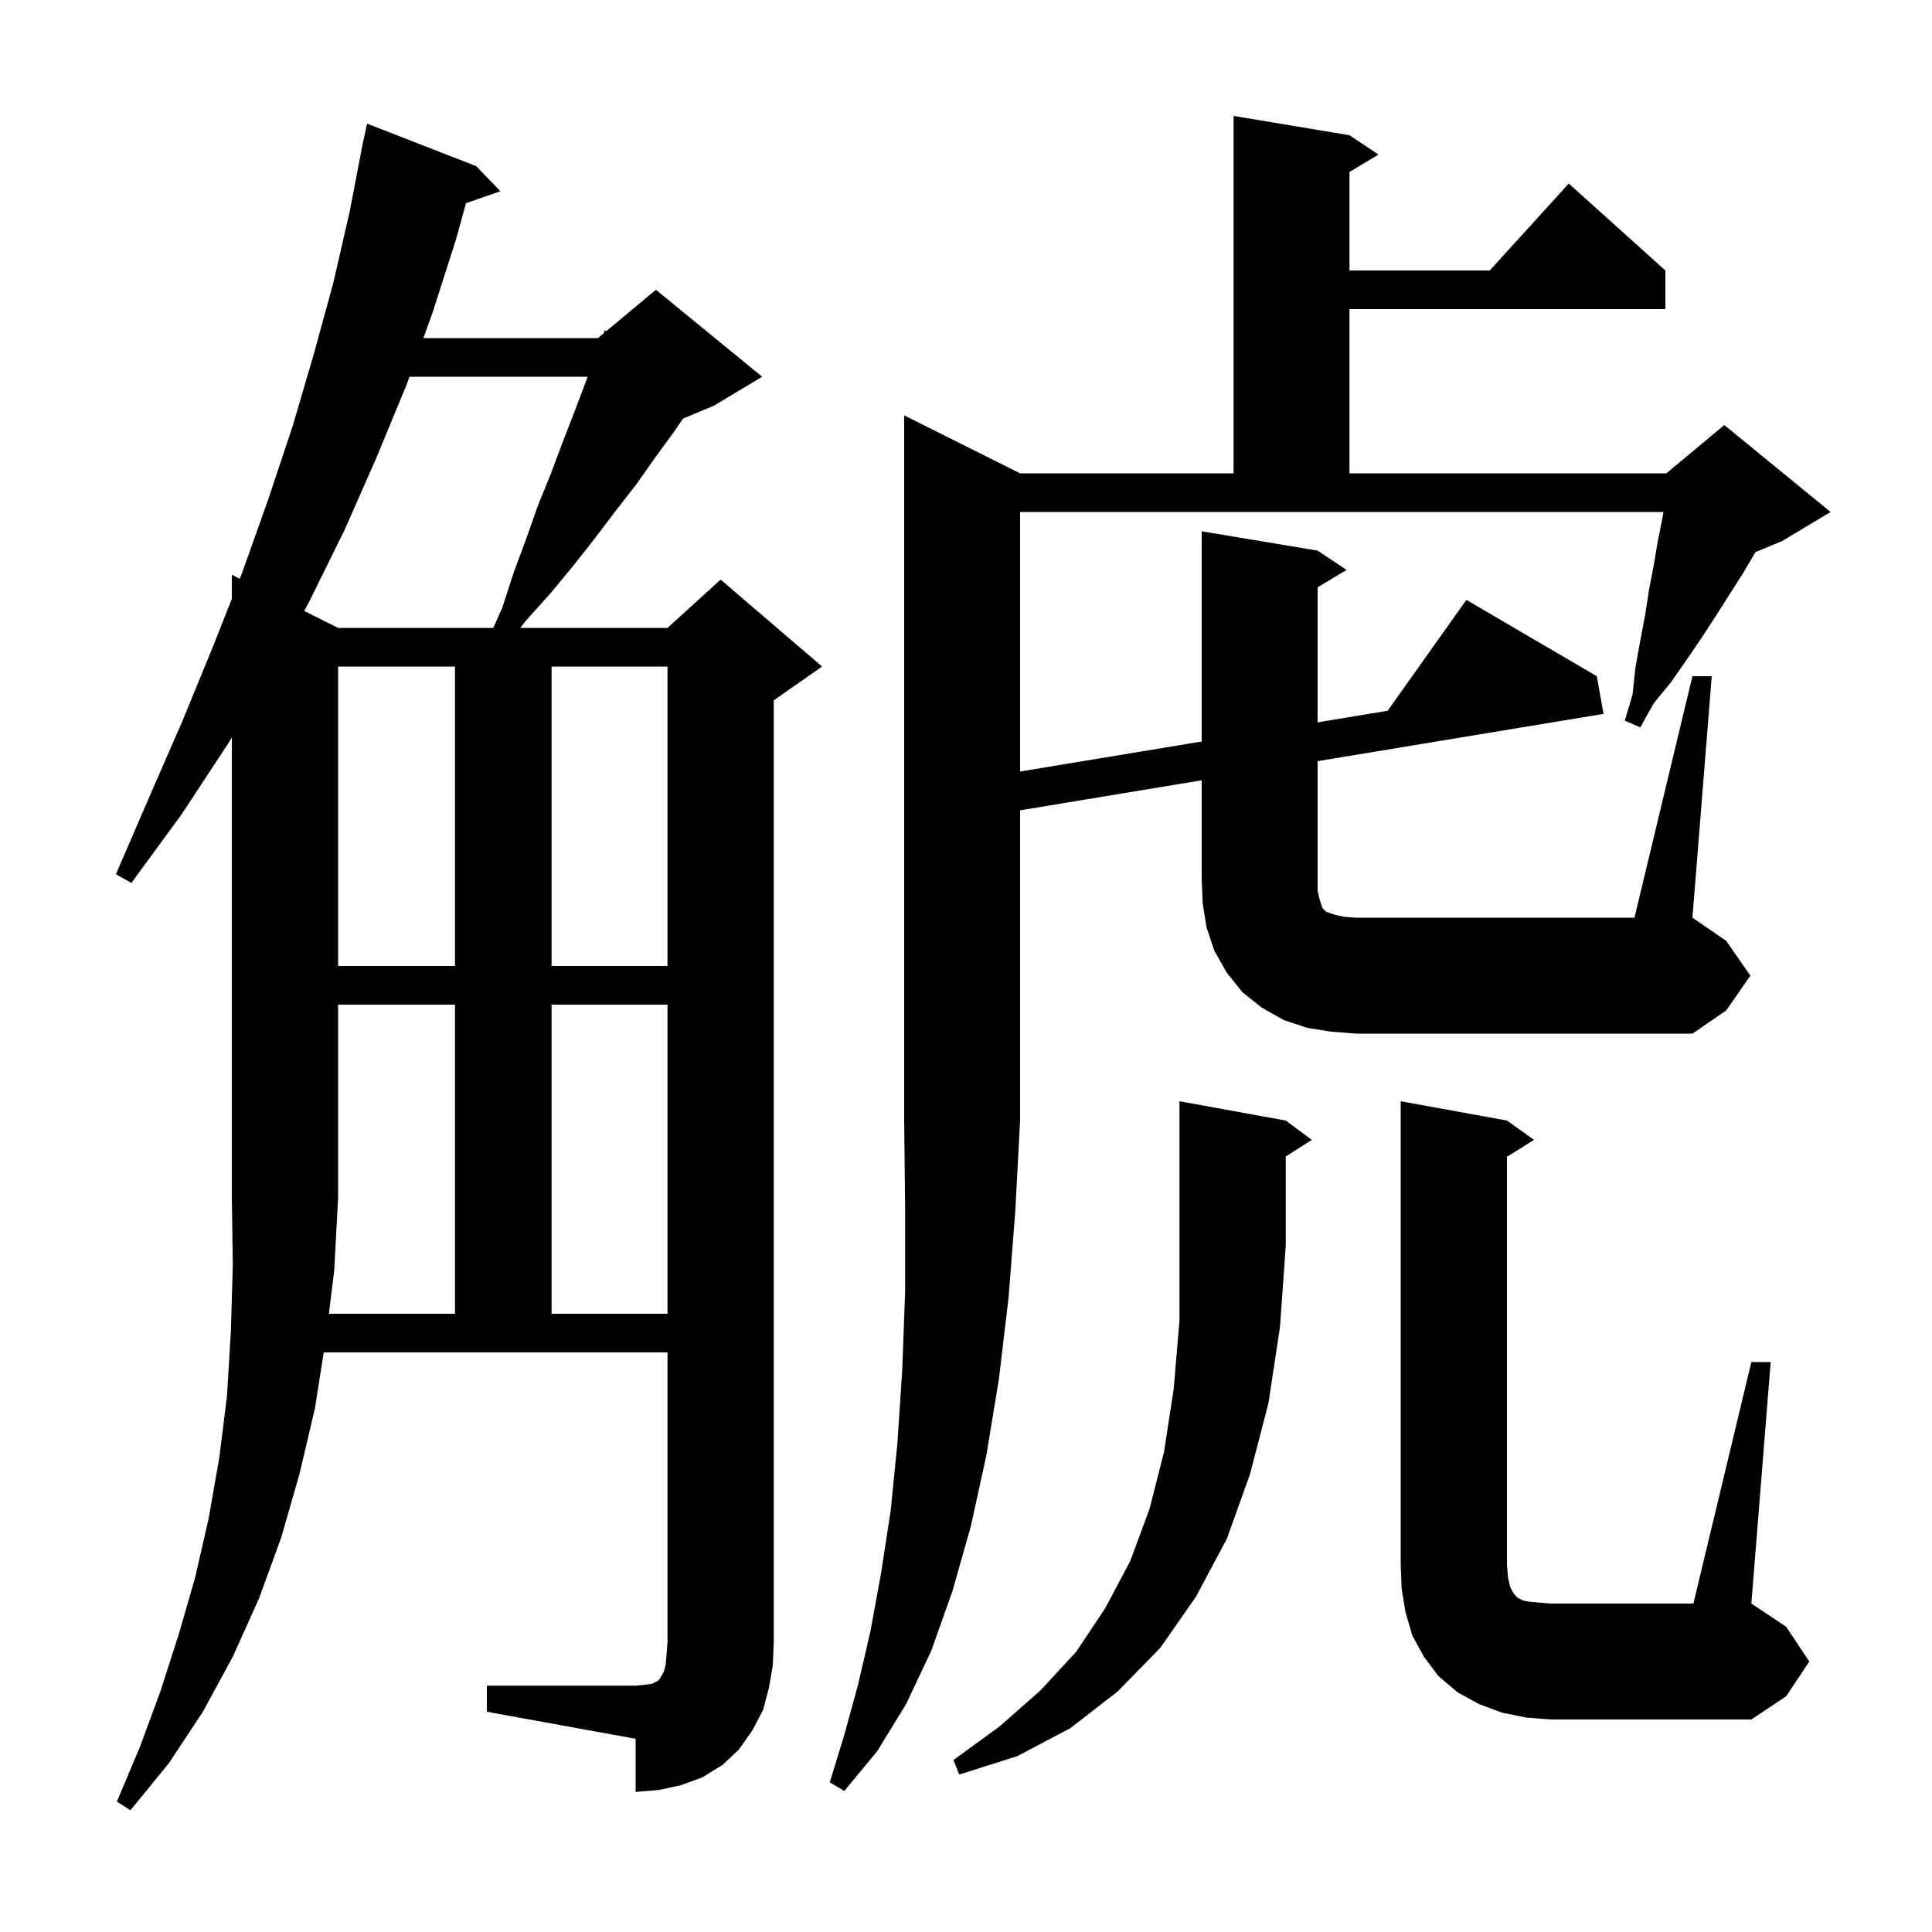 <svg xmlns="http://www.w3.org/2000/svg" xmlns:xlink="http://www.w3.org/1999/xlink" version="1.1" baseProfile="full" viewBox="0 0 200 200" width="200" height="200"><g fill="currentColor"><path d="M 34.045 136.0 L 47.1 136.0 L 47.1 104.0 L 35.0 104.0 L 35.0 124.0 L 34.6 131.5 Z M 133.1 116.0 L 135.8 118.0 L 133.1 119.723 L 133.1 129.0 L 132.5 137.4 L 131.3 145.3 L 129.4 152.6 L 127.0 159.3 L 123.8 165.3 L 120.1 170.6 L 115.7 175.1 L 110.8 178.9 L 105.3 181.8 L 99.3 183.7 L 98.7 182.2 L 103.5 178.7 L 107.7 175.0 L 111.4 171.0 L 114.4 166.5 L 117.0 161.6 L 119.0 156.2 L 120.5 150.3 L 121.5 143.8 L 122.1 136.7 L 122.1 114.0 Z M 181.3 141.0 L 183.3 141.0 L 181.3 166.0 L 184.9 168.4 L 187.3 172.0 L 184.9 175.6 L 181.3 178.0 L 160.5 178.0 L 158.0 177.8 L 155.5 177.3 L 153.1 176.4 L 150.9 175.2 L 148.9 173.5 L 147.4 171.5 L 146.2 169.3 L 145.5 166.9 L 145.1 164.5 L 145.0 162.0 L 145.0 114.0 L 156.0 116.0 L 158.8 118.0 L 156.0 119.75 L 156.0 162.0 L 156.1 163.2 L 156.3 164.2 L 156.6 164.8 L 156.9 165.2 L 157.1 165.4 L 157.7 165.7 L 158.3 165.8 L 159.3 165.9 L 160.5 166.0 L 175.3 166.0 Z M 57.1 104.0 L 57.1 136.0 L 69.1 136.0 L 69.1 104.0 Z M 175.2 70.0 L 177.2 70.0 L 175.2 95.0 L 178.7 97.4 L 181.2 101.0 L 178.7 104.6 L 175.2 107.0 L 140.4 107.0 L 137.8 106.8 L 135.3 106.4 L 132.9 105.6 L 130.6 104.3 L 128.6 102.7 L 127.0 100.7 L 125.7 98.4 L 124.9 96.0 L 124.5 93.5 L 124.4 91.0 L 124.4 80.776 L 105.6 83.883 L 105.6 116.0 L 105.1 125.4 L 104.4 134.4 L 103.4 142.8 L 102.1 150.7 L 100.5 158.0 L 98.6 164.7 L 96.4 170.9 L 93.8 176.4 L 90.8 181.3 L 87.4 185.4 L 85.9 184.5 L 87.4 179.6 L 88.8 174.5 L 90.1 168.9 L 91.2 162.9 L 92.2 156.4 L 92.9 149.4 L 93.4 141.8 L 93.7 133.7 L 93.7 125.1 L 93.6 116.0 L 93.6 43.0 L 105.6 49.0 L 127.7 49.0 L 127.7 12.0 L 139.7 14.0 L 142.7 16.0 L 139.7 17.8 L 139.7 28.0 L 154.218 28.0 L 162.4 19.0 L 172.4 28.0 L 172.4 32.0 L 139.7 32.0 L 139.7 49.0 L 172.5 49.0 L 178.5 44.0 L 189.5 53.0 L 184.5 56.0 L 181.725 57.156 L 181.7 57.2 L 180.4 59.4 L 177.6 63.8 L 176.1 66.1 L 174.6 68.3 L 173.0 70.6 L 171.2 72.8 L 169.8 75.3 L 168.2 74.6 L 169.0 71.9 L 169.3 69.1 L 169.8 66.3 L 170.3 63.7 L 170.7 61.1 L 171.2 58.5 L 171.6 56.1 L 172.1 53.6 L 172.204 53.0 L 105.6 53.0 L 105.6 79.868 L 124.4 76.76 L 124.4 55.0 L 136.4 57.0 L 139.4 59.0 L 136.4 60.8 L 136.4 74.777 L 143.648 73.579 L 151.8 62.1 L 165.3 70.0 L 166.0 73.9 L 136.4 78.793 L 136.4 92.2 L 136.6 93.1 L 136.9 94.0 L 137.3 94.4 L 138.2 94.7 L 139.1 94.9 L 140.4 95.0 L 169.2 95.0 Z M 35.0 69.0 L 35.0 100.0 L 47.1 100.0 L 47.1 69.0 Z M 57.1 69.0 L 57.1 100.0 L 69.1 100.0 L 69.1 69.0 Z M 42.388 39.0 L 42.1 39.8 L 39.0 47.3 L 35.7 54.8 L 32.0 62.3 L 31.489 63.245 L 35.0 65.0 L 51.067 65.0 L 52.0 62.9 L 53.2 59.2 L 54.5 55.7 L 55.7 52.3 L 57.0 49.1 L 58.2 45.9 L 59.4 42.8 L 60.841 39.0 Z M 79.6 174.7 L 79.0 177.0 L 77.9 179.1 L 76.5 181.1 L 74.8 182.7 L 72.7 184.0 L 70.5 184.8 L 68.2 185.3 L 65.8 185.5 L 65.8 180.0 L 50.4 177.2 L 50.4 174.5 L 65.8 174.5 L 66.8 174.4 L 67.5 174.3 L 68.1 174.0 L 68.3 173.8 L 68.4 173.6 L 68.7 173.1 L 68.9 172.4 L 69.0 171.3 L 69.1 170.0 L 69.1 140.0 L 33.511 140.0 L 32.6 145.8 L 31.0 152.6 L 29.1 159.2 L 26.8 165.5 L 24.1 171.5 L 21.0 177.2 L 17.5 182.5 L 13.5 187.4 L 12.1 186.5 L 14.5 180.8 L 16.6 175.1 L 18.5 169.2 L 20.2 163.3 L 21.6 157.2 L 22.7 150.9 L 23.5 144.5 L 23.9 137.8 L 24.1 131.0 L 24.0 124.0 L 24.0 76.336 L 23.6 77.0 L 18.8 84.3 L 13.6 91.4 L 12.0 90.5 L 15.5 82.4 L 18.9 74.6 L 22.1 66.8 L 24.0 61.987 L 24.0 59.5 L 24.82 59.91 L 25.1 59.2 L 27.8 51.6 L 30.3 44.1 L 32.5 36.6 L 34.5 29.3 L 36.2 21.9 L 37.408 15.601 L 37.4 15.6 L 37.478 15.235 L 37.6 14.6 L 37.614 14.603 L 38.0 12.8 L 49.3 17.2 L 51.8 19.8 L 48.242 21.029 L 47.2 24.8 L 44.8 32.3 L 43.828 35.0 L 61.9 35.0 L 62.49 34.508 L 62.6 34.2 L 62.761 34.283 L 67.9 30.0 L 78.9 39.0 L 73.9 42.0 L 70.722 43.324 L 69.7 44.8 L 67.8 47.4 L 65.9 50.1 L 63.8 52.8 L 61.6 55.7 L 59.4 58.5 L 57.0 61.4 L 54.4 64.3 L 53.858 65.0 L 69.1 65.0 L 74.6 60.0 L 85.1 69.0 L 80.1 72.5 L 80.1 170.0 L 80.0 172.4 Z "/></g></svg>